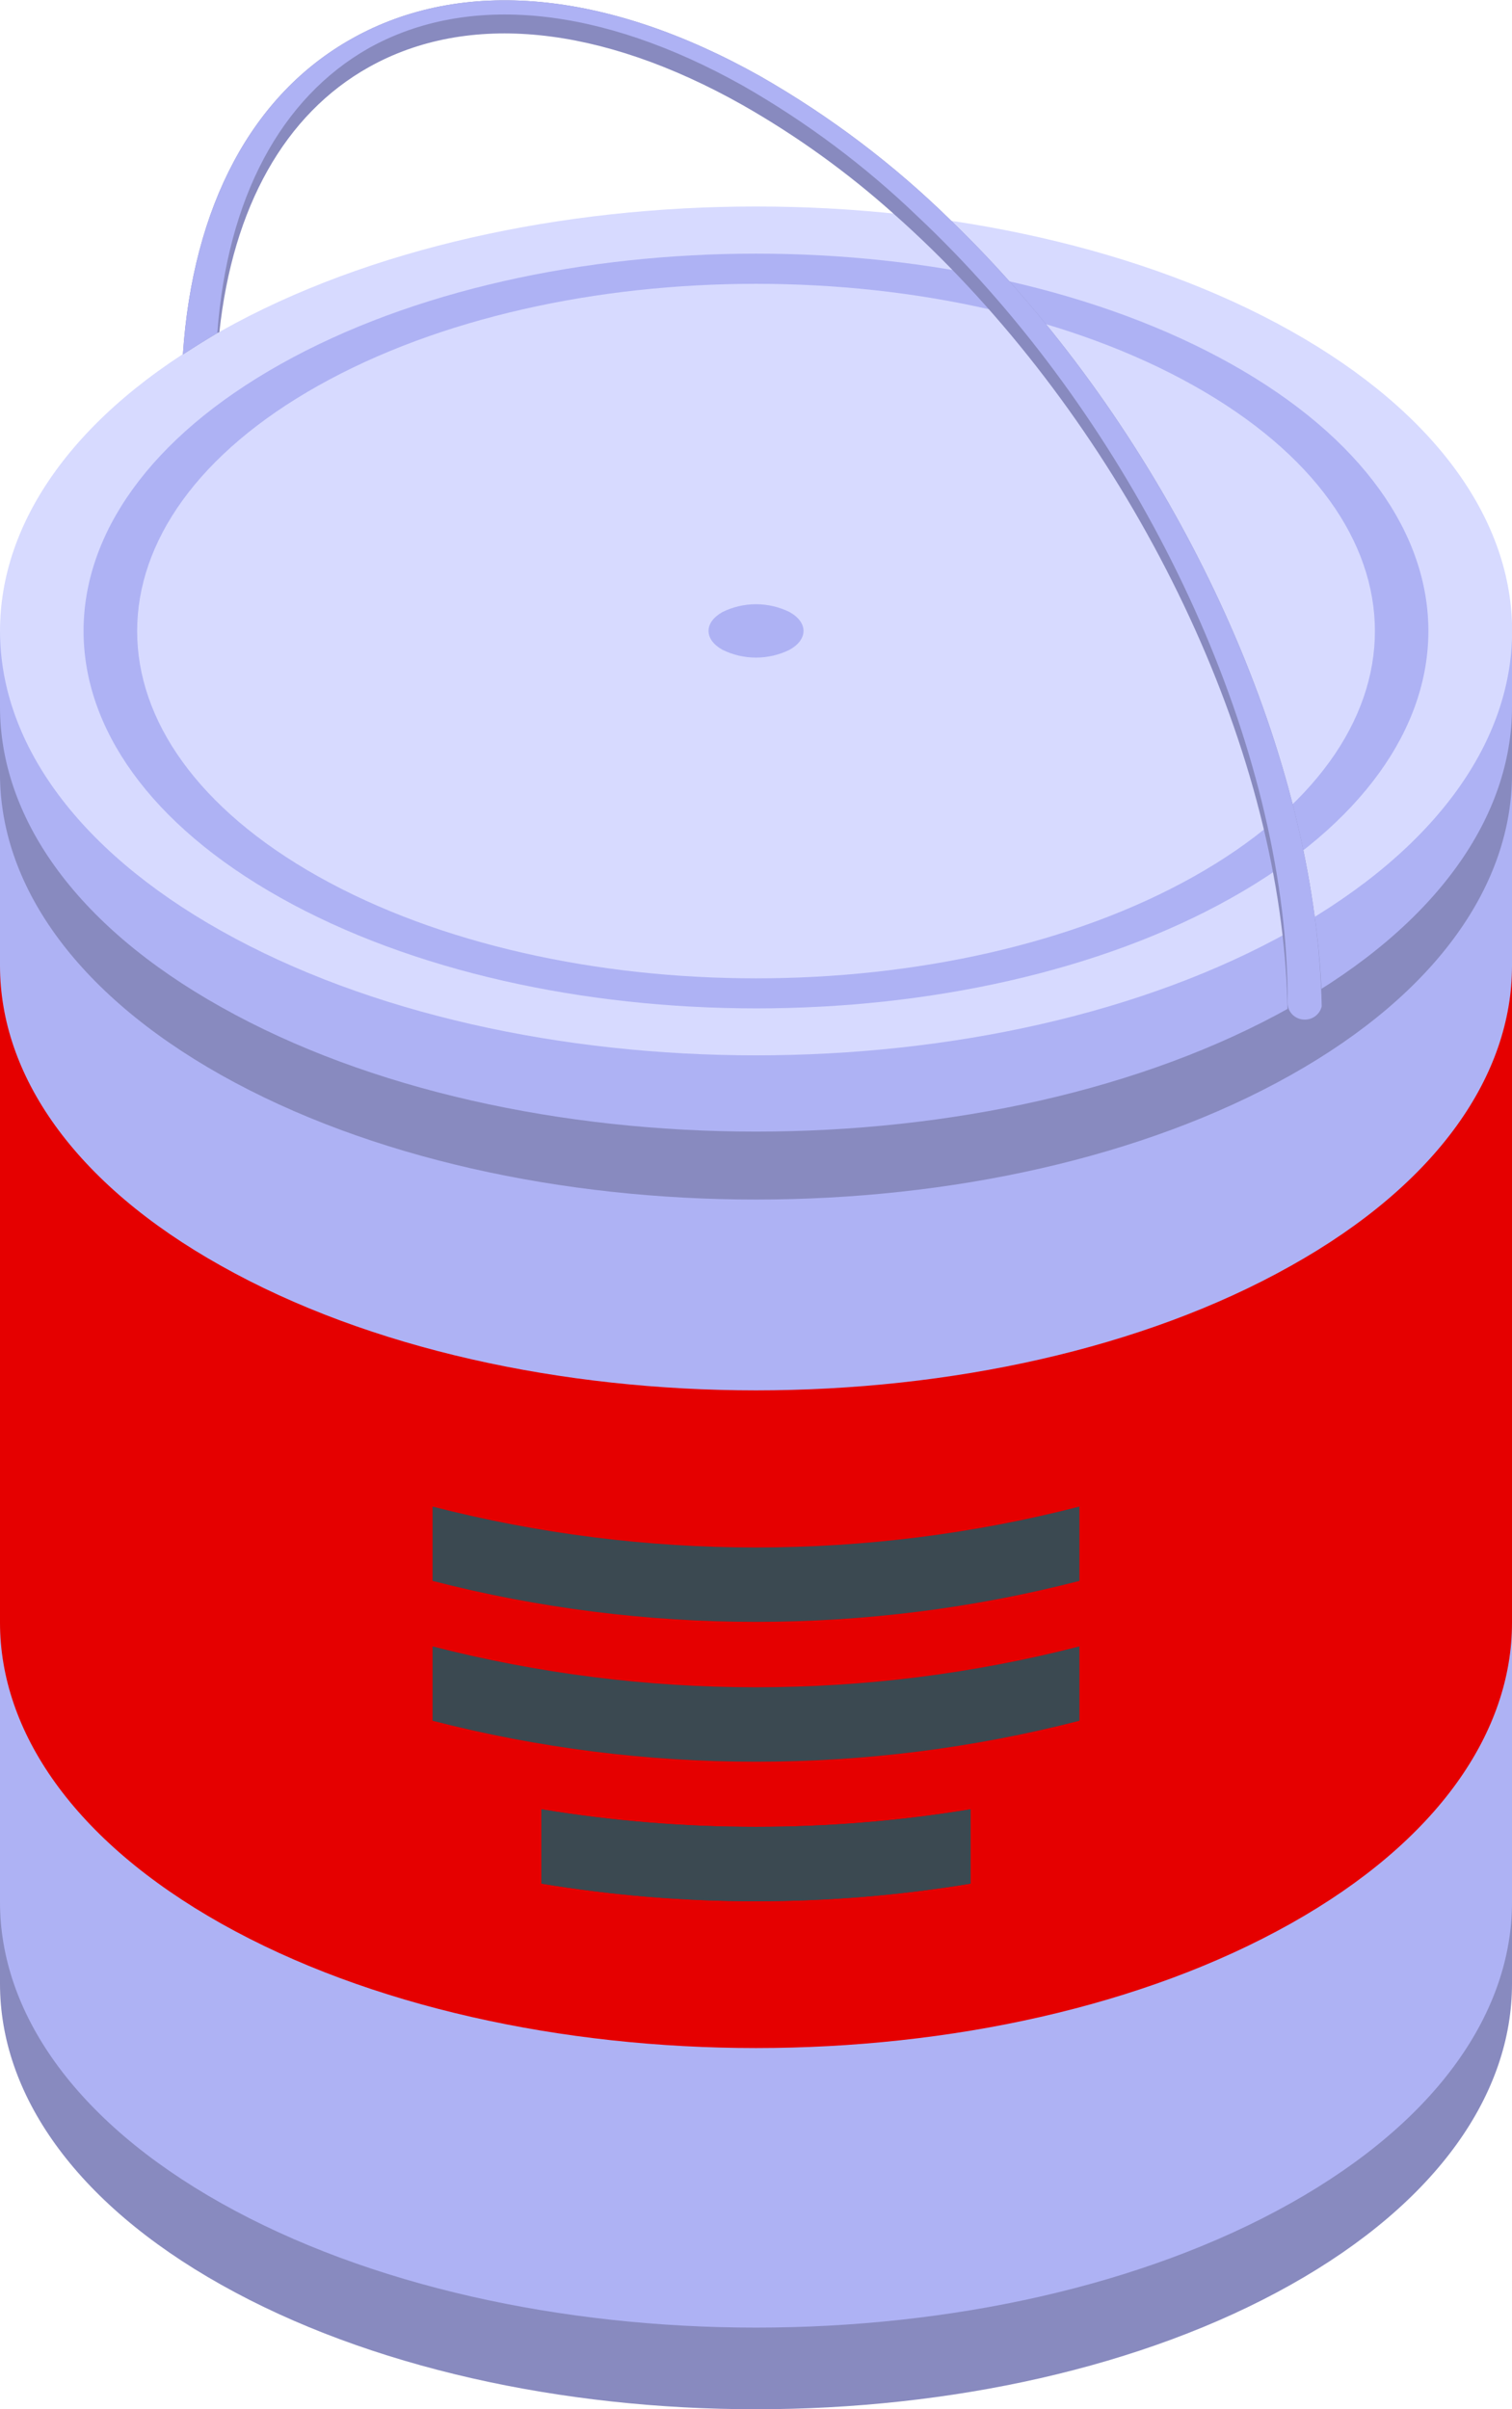 <svg xmlns="http://www.w3.org/2000/svg" fill="none" viewBox="0 0 54 86" height="86" width="54">
<g clip-path="url(#clip0_1340_21684)">
<path fill="#888ABF" d="M54 25.436V70.815C54 74.699 51.377 78.596 46.09 81.56C35.548 87.478 18.452 87.478 7.909 81.56C2.623 78.596 0 74.699 0 70.815V25.436H54Z"></path>
<path fill="#AEB2F4" d="M54 22.52V67.9C54 71.784 51.377 75.681 46.09 78.647C35.548 84.563 18.452 84.563 7.909 78.647C2.623 75.681 0 71.784 0 67.9V22.533L54 22.52Z"></path>
<path fill="#E50000" d="M54 34.474V57.922C54 61.806 51.377 65.703 46.09 68.667C35.548 74.585 18.452 74.585 7.909 68.667C2.623 65.698 0 61.801 0 57.917V34.469C0 38.353 2.623 42.24 7.909 45.191C18.452 51.109 35.548 51.109 46.09 45.191C51.367 42.245 54 38.358 54 34.474Z"></path>
<path fill="#D7DAFF" d="M46.093 33.232C35.547 39.15 18.454 39.15 7.909 33.232C-2.636 27.314 -2.636 17.723 7.909 11.808C18.454 5.892 35.547 5.892 46.093 11.808C56.638 17.723 56.645 27.316 46.093 33.232Z"></path>
<path fill="#AEB2F4" d="M43.98 32.05C34.617 37.31 19.407 37.31 10.021 32.047C0.635 26.784 0.643 18.256 10.021 12.998C19.399 7.74 34.602 7.738 43.98 12.998C53.358 18.259 53.358 26.786 43.98 32.05Z"></path>
<path fill="#D7DAFF" d="M42.63 31.29C33.999 36.133 20.006 36.133 11.372 31.29C2.739 26.448 2.742 18.605 11.372 13.763C20.003 8.92 33.999 8.92 42.63 13.763C51.261 18.605 51.263 26.448 42.63 31.29Z"></path>
<path fill="#AEB2F4" d="M28.2 23.193C27.828 23.377 27.417 23.473 27 23.473C26.583 23.473 26.172 23.377 25.8 23.193C25.14 22.824 25.14 22.22 25.8 21.848C26.172 21.664 26.583 21.568 27 21.568C27.417 21.568 27.828 21.664 28.2 21.848C28.863 22.22 28.863 22.824 28.2 23.193Z"></path>
<path fill="#888ABF" d="M54 25.231V27.635C54 31.519 51.377 35.416 46.09 38.38C35.548 44.298 18.452 44.298 7.909 38.38C2.623 35.411 0 31.514 0 27.63V25.231C0 29.116 2.623 33.002 7.909 35.954C18.452 41.872 35.548 41.872 46.09 35.954C51.367 32.997 54 29.11 54 25.231Z"></path>
<path fill="#3B4951" d="M34.662 64.583V67.236C29.59 68.075 24.408 68.075 19.336 67.236V64.583C24.408 65.419 29.589 65.419 34.662 64.583Z"></path>
<path fill="#3B4951" d="M38.551 58.768V61.423C30.981 63.373 23.019 63.373 15.449 61.423V58.768C23.019 60.715 30.981 60.715 38.551 58.768Z"></path>
<path fill="#3B4951" d="M38.551 53.777V56.431C30.981 58.38 23.019 58.38 15.449 56.431V53.777C23.019 55.724 30.981 55.724 38.551 53.777Z"></path>
<path fill="#3B4951" d="M34.662 64.583V67.236C29.59 68.075 24.408 68.075 19.336 67.236V64.583C24.408 65.419 29.589 65.419 34.662 64.583Z"></path>
<path fill="#888ABF" d="M47.219 36.492C47.217 36.649 47.151 36.8 47.037 36.911C46.922 37.022 46.768 37.086 46.606 37.089C46.443 37.089 46.286 37.026 46.171 36.914C46.055 36.802 45.99 36.651 45.989 36.492C45.987 35.453 45.926 34.415 45.806 33.383C44.757 24.192 39.2 14.066 31.907 7.623C30.259 6.148 28.453 4.849 26.52 3.749C21.451 0.892 16.714 0.413 13.171 2.398C10.171 4.078 8.315 7.391 7.835 11.854L7.761 11.89C7.328 12.145 6.925 12.399 6.531 12.654C6.888 7.345 9.002 3.377 12.563 1.382C16.497 -0.831 21.676 -0.352 27.149 2.72C29.651 4.149 31.95 5.889 33.989 7.896C40.718 14.41 45.79 23.937 46.955 32.735C47.102 33.794 47.19 34.861 47.217 35.929C47.219 36.11 47.219 36.301 47.219 36.492Z"></path>
<path fill="#AEB2F4" d="M47.204 35.919C47.175 36.053 47.099 36.173 46.99 36.26C46.881 36.347 46.744 36.395 46.603 36.395C46.522 36.396 46.442 36.382 46.367 36.352C46.292 36.322 46.223 36.279 46.166 36.223C46.108 36.167 46.063 36.101 46.032 36.029C46.002 35.956 45.986 35.878 45.987 35.799C45.987 34.996 45.95 34.173 45.877 33.347C45.04 24.345 39.8 14.329 32.764 7.718C30.893 5.92 28.799 4.355 26.53 3.059C21.451 0.212 16.714 -0.255 13.171 1.718C10.024 3.502 8.118 7.07 7.761 11.89C7.328 12.145 6.925 12.399 6.531 12.654C6.888 7.345 9.002 3.377 12.563 1.382C16.497 -0.831 21.676 -0.352 27.149 2.72C29.651 4.149 31.95 5.889 33.989 7.896C40.718 14.41 45.79 23.937 46.955 32.735C47.097 33.791 47.181 34.854 47.204 35.919Z"></path>
</g>
<defs>
<clipPath id="clip0_1340_21684">
<rect fill="white" height="86" width="54"></rect>
</clipPath>
</defs>
</svg>
